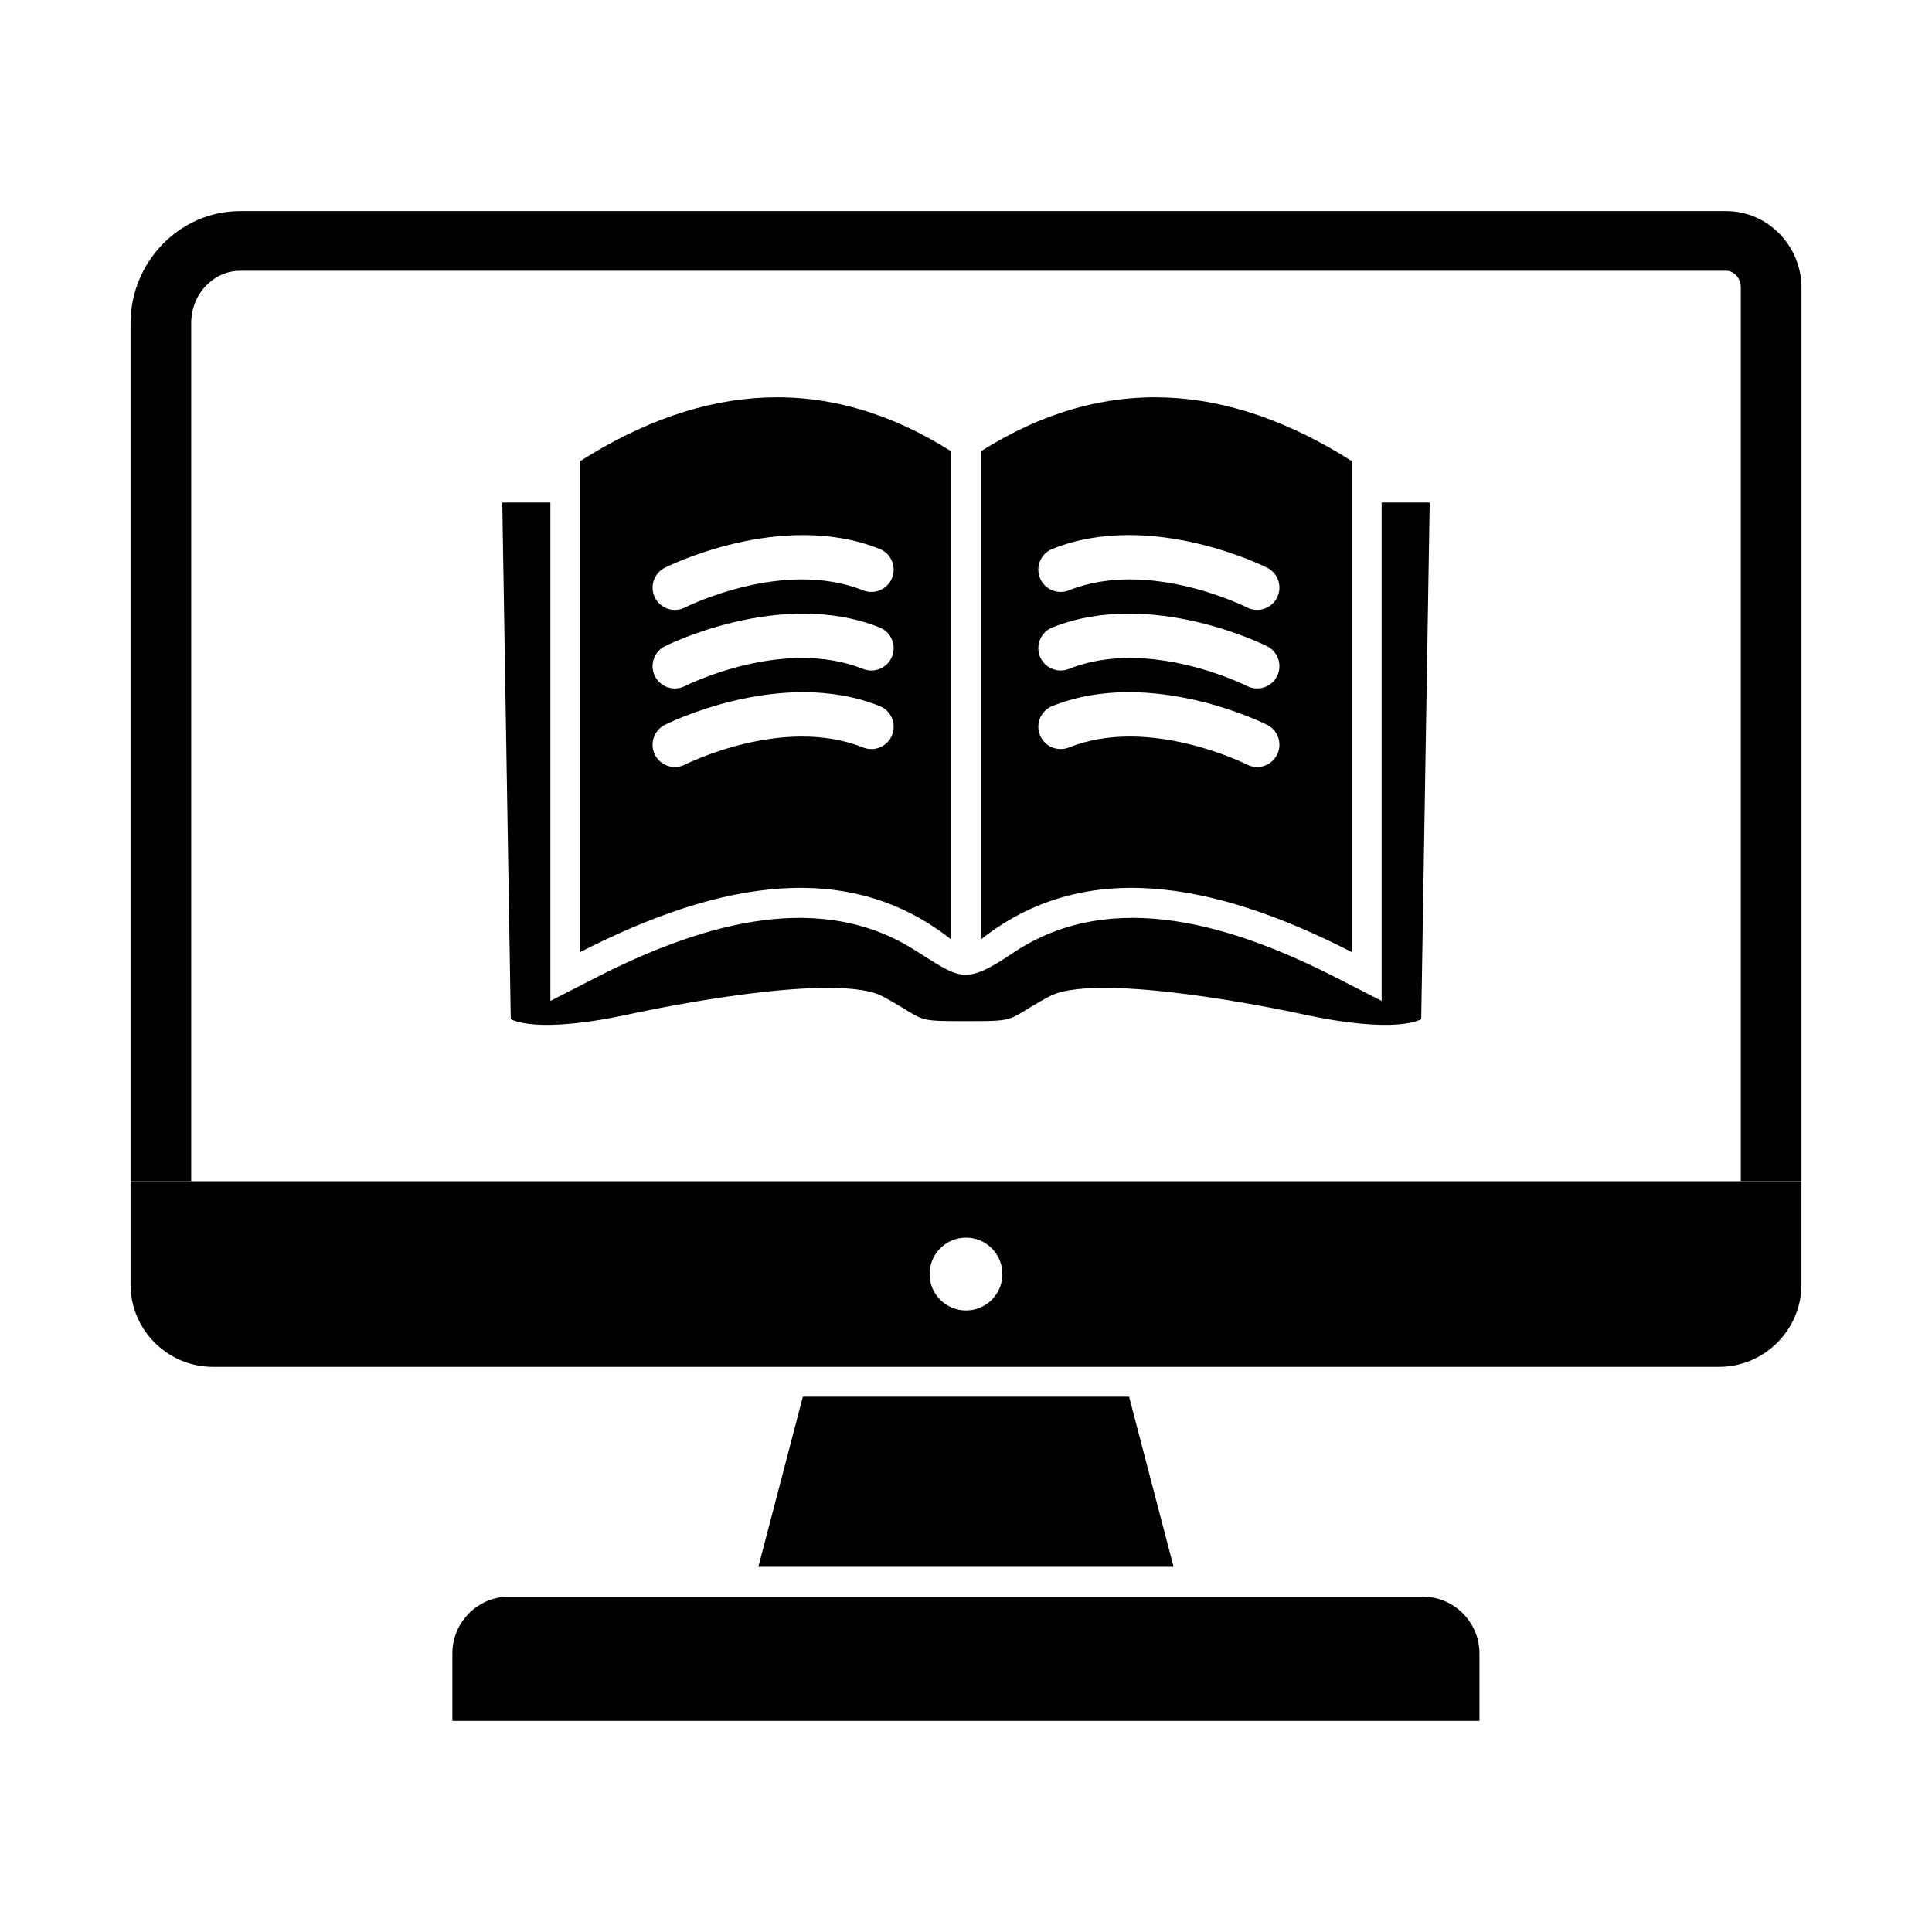 <?xml version="1.0" encoding="UTF-8"?>
<!-- Uploaded to: ICON Repo, www.iconrepo.com, Generator: ICON Repo Mixer Tools -->
<svg fill="#000000" width="800px" height="800px" version="1.1" viewBox="144 144 512 512" xmlns="http://www.w3.org/2000/svg">
 <g>
  <path d="m443.22 514.14 11.793 45.082h-110.04l11.793-45.082z" fill-rule="evenodd"/>
  <path d="m178.6 457.04v-227.39c0-8.078 3.219-15.453 8.398-20.832 5.277-5.477 12.582-8.875 20.645-8.875h393.82c5.559 0 10.59 2.336 14.215 6.102 3.531 3.668 5.727 8.684 5.727 14.16v236.83h-16.074v-236.83c0-1.316-0.488-2.477-1.27-3.289-0.688-0.715-1.613-1.156-2.602-1.156h-393.82c-3.492 0-6.691 1.508-9.031 3.934-2.434 2.523-3.941 6.047-3.941 9.961v227.39h-16.074z"/>
  <path d="m621.4 457.04v27.391c0 11.988-9.809 21.801-21.801 21.801h-399.2c-11.988 0-21.801-9.809-21.801-21.801v-27.391zm-221.4 14.945c5.332 0 9.652 4.32 9.652 9.652s-4.32 9.652-9.652 9.652-9.652-4.32-9.652-9.652 4.32-9.652 9.652-9.652z" fill-rule="evenodd"/>
  <path d="m263.88 600.05h272.19v-17.875c0-8.281-6.773-15.055-15.055-15.055h-242.08c-8.281 0-15.055 6.773-15.055 15.055z" fill-rule="evenodd"/>
  <path d="m289.85 277.18h-12.738l2.246 136.89s6.207 4.316 32.566-1.531c0 0 44.52-9.727 62.164-5.824 2.543 0.562 3.867 1.324 6.086 2.59 9.195 5.242 6.391 5.305 19.824 5.305s10.629-0.066 19.824-5.305c2.219-1.266 3.543-2.027 6.086-2.59 17.645-3.898 62.164 5.824 62.164 5.824 26.359 5.848 32.566 1.531 32.566 1.531l2.246-136.89h-12.738v132.07l-11.512-5.898c-26.59-13.625-59.613-24.719-86.273-6.754-13.258 8.93-14.008 6.535-26.641-1.238-26.316-16.191-58.395-5.305-84.352 7.992l-11.512 5.898v-132.07z" fill-rule="evenodd"/>
  <path d="m297.76 266.19c32.762-20.766 65.523-23.285 98.285-2.606v129.37c-26.855-21.207-60.73-15.883-98.285 3.359zm22.441 28.254c-2.918 1.457-4.098 5.004-2.641 7.922 1.457 2.918 5.008 4.098 7.922 2.641 0.074-0.035 25.875-13.102 47.234-4.559 3.031 1.215 6.477-0.258 7.691-3.289s-0.258-6.477-3.289-7.691c-26.316-10.527-56.828 4.934-56.918 4.977zm0 20.82c-2.918 1.457-4.098 5.008-2.641 7.922 1.457 2.918 5.008 4.098 7.922 2.641 0.074-0.039 25.875-13.102 47.234-4.559 3.031 1.215 6.477-0.258 7.691-3.289s-0.258-6.477-3.289-7.691c-26.316-10.527-56.828 4.934-56.918 4.977zm0 20.82c-2.918 1.457-4.098 5.008-2.641 7.922 1.457 2.918 5.008 4.098 7.922 2.641 0.074-0.039 25.875-13.102 47.234-4.559 3.031 1.215 6.477-0.258 7.691-3.289s-0.258-6.477-3.289-7.691c-26.316-10.527-56.828 4.934-56.918 4.977z" fill-rule="evenodd"/>
  <path d="m502.24 266.19c-32.762-20.766-65.523-23.285-98.285-2.606v129.37c26.855-21.207 60.73-15.883 98.285 3.363zm-27.723 80.453c2.918 1.457 6.465 0.277 7.922-2.641s0.277-6.465-2.641-7.922c-0.09-0.043-30.602-15.504-56.918-4.977-3.031 1.215-4.504 4.66-3.289 7.691s4.66 4.504 7.691 3.289c21.359-8.543 47.16 4.523 47.234 4.559zm0-20.82c2.918 1.457 6.465 0.277 7.922-2.641 1.457-2.918 0.277-6.465-2.641-7.922-0.09-0.043-30.602-15.504-56.918-4.977-3.031 1.215-4.504 4.66-3.289 7.691s4.66 4.504 7.691 3.289c21.359-8.543 47.16 4.523 47.234 4.559zm0-20.82c2.918 1.457 6.465 0.277 7.922-2.641s0.277-6.465-2.641-7.922c-0.09-0.043-30.602-15.504-56.918-4.977-3.031 1.215-4.504 4.66-3.289 7.691s4.66 4.504 7.691 3.289c21.359-8.543 47.16 4.523 47.234 4.559z" fill-rule="evenodd"/>
 </g>
</svg>